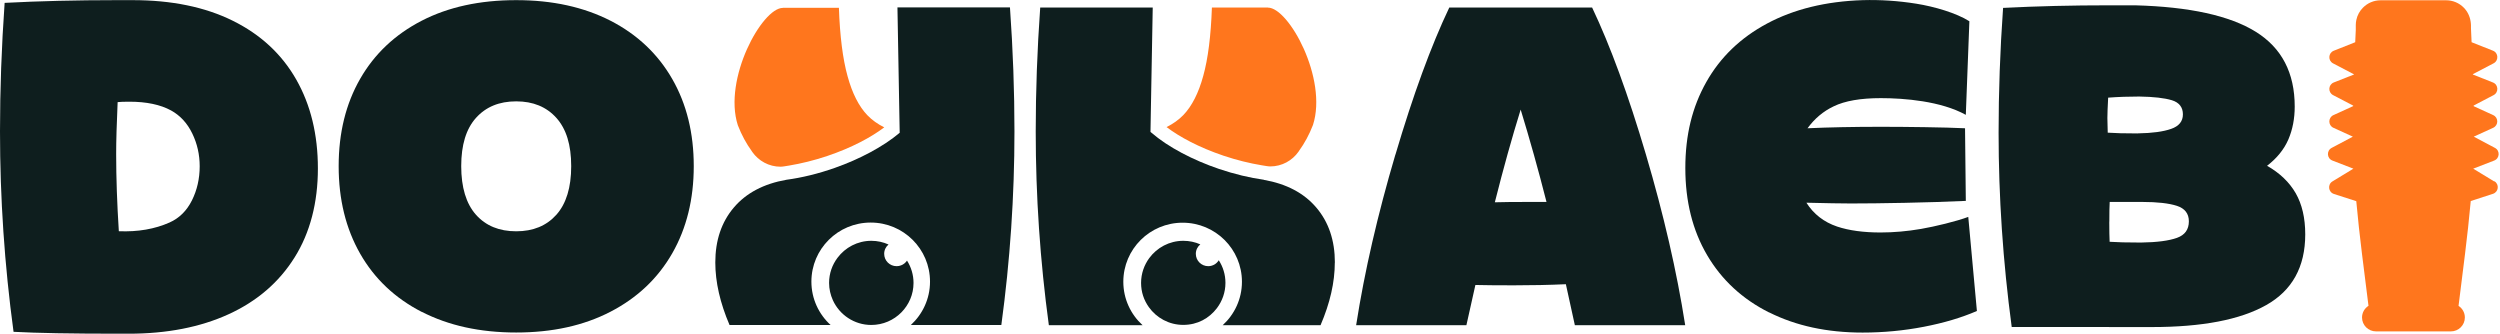 <svg width="1812" height="242" viewBox="0 0 1812 242" fill="none" xmlns="http://www.w3.org/2000/svg">
<path d="M567.393 5.674H608.041C608.754 26.193 610.839 42.709 614.299 55.172C617.707 67.686 622.54 77.109 628.645 83.493C632.105 87.09 636.225 89.977 640.906 92.308C631.443 99.451 617.555 107 599.545 113.08C590.032 116.272 580.671 118.551 571.819 120.021C570.649 120.223 569.53 120.426 568.36 120.578C567.495 120.679 566.681 120.831 565.765 120.831C557.269 120.831 549.791 116.575 545.263 110.141C545.111 109.989 545.009 109.787 544.907 109.584C540.939 104.112 537.53 97.881 534.783 90.788C523.998 57.249 552.335 5.725 567.393 5.725V5.674Z" fill="#FF761D"/>
<path d="M1807.74 131.47L1792.58 122.25L1807.79 116.373C1811.81 114.802 1812.17 109.229 1808.35 107.203L1792.99 99.046L1807.08 92.612C1811 90.788 1811 85.215 1807.08 83.442L1792.89 76.957C1792.89 76.957 1792.89 76.653 1792.89 76.501L1807.34 68.952C1811.2 66.926 1810.9 61.353 1806.88 59.782L1792.33 54.007C1792.33 54.007 1792.33 53.855 1792.33 53.753L1807.34 45.901C1811.2 43.874 1810.9 38.301 1806.88 36.731L1791.41 30.6C1791.26 27.206 1791.11 23.913 1790.96 20.468V18.188C1790.96 17.276 1790.8 16.364 1790.7 15.503C1790.09 11.652 1788.36 8.157 1785.72 5.522C1782.46 2.229 1777.93 0.203 1772.95 0.203H1725.48C1720.5 0.203 1715.97 2.229 1712.71 5.522C1710.32 7.903 1708.59 10.994 1707.88 14.439C1707.62 15.655 1707.47 16.921 1707.47 18.188V21.836C1707.32 24.774 1707.22 27.662 1707.06 30.6L1691.5 36.781C1687.48 38.403 1687.17 43.925 1691.04 45.951L1706.15 53.855C1706.15 53.855 1706.15 53.956 1706.15 54.007L1691.5 59.782C1687.48 61.404 1687.17 66.926 1691.04 68.952L1705.59 76.552C1705.59 76.552 1705.59 76.805 1705.59 76.906L1691.24 83.442C1687.33 85.266 1687.33 90.839 1691.24 92.612L1705.34 99.046L1689.97 107.203C1686.16 109.229 1686.46 114.802 1690.53 116.373L1705.74 122.25L1690.58 131.47C1686.87 133.699 1687.53 139.272 1691.65 140.59L1707.83 145.808C1710.12 171.291 1713.58 196.522 1716.68 221.65C1713.88 223.424 1712 226.565 1712 230.111C1712 235.684 1716.53 240.193 1722.12 240.193H1776.41C1782 240.193 1786.53 235.684 1786.53 230.111C1786.53 226.565 1784.7 223.474 1781.95 221.701C1785.05 196.572 1788.51 171.241 1790.8 145.707L1806.88 140.488C1811 139.171 1811.66 133.598 1807.95 131.369L1807.74 131.47Z" fill="#FF761D"/>
<path d="M85.417 241.865C51.891 241.865 26.658 241.409 9.819 240.497C3.256 191.962 0 143.579 0 95.246C0 65.051 1.119 33.944 3.358 2.077C28.489 0.76 55.452 0.101 84.298 0.101H96.1C124.386 0.101 148.602 5.066 168.748 15.047C188.894 25.027 204.207 39.213 214.687 57.603C225.167 75.994 230.407 97.475 230.407 122.097C230.407 146.72 224.811 168.606 213.517 186.591C202.274 204.577 186.35 218.306 165.746 227.73C145.143 237.153 120.978 241.865 93.251 241.865H85.417ZM84.196 111.712C84.196 128.988 84.857 147.581 86.129 167.593C99.967 168.15 112.227 166.022 122.911 161.26C129.931 158.119 135.324 152.799 139.089 145.301C142.853 137.752 144.736 129.494 144.736 120.527C144.736 112.066 142.955 104.163 139.343 96.715C135.731 89.268 130.644 83.746 123.979 80.047C116.246 75.842 106.173 73.714 93.811 73.714C89.945 73.714 87.096 73.816 85.264 74.018C84.552 89.825 84.196 102.39 84.196 111.712Z" fill="#0E1E1E"/>
<path d="M305.75 226.108C286.316 216.128 271.41 202.044 261.032 183.856C250.654 165.668 245.465 144.541 245.465 120.426C245.465 96.31 250.654 75.234 261.032 57.148C271.41 39.061 286.266 25.027 305.597 15.047C324.929 5.066 347.772 0.101 374.124 0.101C400.477 0.101 423.116 5.117 442.549 15.047C461.932 25.027 476.838 39.111 487.267 57.3C497.696 75.487 502.835 96.513 502.835 120.426C502.835 144.338 497.646 165.414 487.267 183.552C476.889 201.689 461.983 215.824 442.549 225.906C423.116 235.988 400.324 241.003 374.124 241.003C347.924 241.003 325.133 235.988 305.699 226.007L305.75 226.108ZM403.275 155.636C410.397 147.632 414.009 135.878 414.009 120.426C414.009 104.973 410.448 93.473 403.275 85.468C396.102 77.463 386.436 73.461 374.124 73.461C361.813 73.461 352.147 77.463 344.974 85.468C337.8 93.473 334.29 105.125 334.29 120.426C334.29 135.726 337.851 147.632 344.974 155.636C352.096 163.641 361.813 167.643 374.124 167.643C386.436 167.643 396.102 163.641 403.275 155.636Z" fill="#0E1E1E"/>
<path d="M1011.42 112.066C1024.24 68.699 1037.26 33.184 1050.44 5.471H1153.97C1167.14 33.184 1180.17 68.699 1192.99 112.066C1205.81 155.434 1215.32 196.622 1221.43 235.684H1141.45L1134.94 205.995C1122.83 206.552 1110.16 206.806 1096.99 206.806C1084.68 206.806 1075.52 206.704 1069.36 206.552L1062.85 235.684H982.93C989.035 196.622 998.548 155.434 1011.37 112.066H1011.42ZM1110.06 146.365H1120.9C1114.95 122.959 1108.69 100.667 1102.18 79.439C1095.87 99.755 1089.61 122.148 1083.46 146.618C1089.41 146.416 1098.26 146.365 1110.01 146.365H1110.06Z" fill="#0E1E1E"/>
<path d="M1282.32 226.514C1262.89 216.786 1247.93 202.955 1237.35 184.97C1226.77 166.985 1221.53 145.96 1221.53 121.844C1221.53 97.728 1226.56 77.514 1236.69 59.529C1246.81 41.543 1261.51 27.358 1280.85 17.022C1300.18 6.687 1323.27 0.962 1350.19 0.101C1363.01 -0.254 1375.93 0.608 1388.95 2.685C1401.98 4.762 1417.85 9.372 1427.41 15.401L1424.82 83.239C1406.81 73.258 1380.2 71.13 1363.21 71.13C1348.56 71.13 1337.21 73.106 1329.07 77.058C1321.49 80.655 1315.19 85.975 1310.1 92.966C1325.82 92.257 1343.52 91.902 1363.21 91.902C1381.27 91.902 1409.96 92.257 1424.26 92.966L1424.82 145.605C1397.7 146.872 1361.58 147.48 1341.54 147.48C1334.52 147.48 1323.73 147.277 1309.28 146.922C1314.52 155.18 1321.95 160.956 1331.52 164.198C1340.16 167.086 1350.7 168.505 1362.96 168.505C1372.52 168.505 1382.34 167.643 1392.36 165.921C1402.38 164.198 1417.95 160.449 1426.6 157.207L1432.86 225.399C1421.66 230.263 1408.84 234.062 1394.4 236.849C1379.95 239.635 1365.14 241.054 1349.98 241.054C1324.34 241.054 1301.81 236.19 1282.37 226.463L1282.32 226.514Z" fill="#0E1E1E"/>
<path d="M1528.55 237.001H1458.09C1451.73 189.53 1448.58 142.565 1448.58 96.158C1448.58 66.824 1449.64 36.68 1451.83 5.725C1476.56 4.458 1502.15 3.85 1528.55 3.85H1547.53C1586.9 4.914 1616.05 11.298 1634.93 23.001C1653.8 34.704 1663.21 52.791 1663.21 77.261C1663.21 85.924 1661.69 93.828 1658.63 101.022C1655.53 108.216 1650.39 114.599 1643.17 120.172C1652.38 125.391 1659.29 132.027 1663.92 140.032C1668.5 148.037 1670.84 157.967 1670.84 169.873C1670.84 193.431 1661.38 210.555 1642.51 221.143C1623.63 231.783 1596.01 237.052 1559.74 237.052H1528.6L1528.55 237.001ZM1549.66 96.665C1559.94 96.513 1567.98 95.398 1573.62 93.422C1579.32 91.446 1582.17 87.951 1582.17 82.884C1582.17 77.818 1579.52 74.272 1574.18 72.65C1568.84 71.029 1560.96 70.117 1550.48 69.965C1542.9 69.965 1535.37 70.219 1527.99 70.776C1527.63 77.615 1527.43 82.58 1527.43 85.62L1527.68 96.158C1532.57 96.513 1539.89 96.715 1549.61 96.715L1549.66 96.665ZM1528.8 160.652C1528.8 167.137 1528.91 172 1529.06 175.243C1534.09 175.598 1541.73 175.8 1551.8 175.8C1563.35 175.648 1572.05 174.483 1577.85 172.406C1583.65 170.329 1586.49 166.326 1586.49 160.399C1586.49 154.826 1583.59 151.077 1577.85 149.202C1572.05 147.328 1563.65 146.365 1552.66 146.365H1529.11C1528.91 149.405 1528.85 154.167 1528.85 160.652H1528.8Z" fill="#0E1E1E"/>
<path d="M650.47 5.421L651.844 82.378L652.098 96.209C652.098 96.209 652.098 96.209 651.996 96.31C640.143 106.341 622.795 115.461 605.04 121.692C592.983 125.948 580.977 128.836 569.937 130.305C569.937 130.305 569.937 130.305 569.988 130.305C553.556 133.193 540.838 139.88 531.884 150.418C522.93 160.956 518.453 174.23 518.453 190.239C518.453 204.425 521.913 219.573 528.78 235.583H602.038C593.492 227.78 588.099 216.584 588.099 204.121C588.099 180.461 607.329 161.311 631.087 161.311C654.845 161.311 674.076 180.461 674.076 204.121C674.076 216.584 668.683 227.78 660.136 235.583H725.763C732.122 188.821 735.277 142.008 735.277 95.246C735.277 66.115 734.208 36.123 732.021 5.37H650.47V5.421Z" fill="#0E1E1E"/>
<path d="M967.515 190.29C967.515 174.281 963.038 161.007 954.084 150.469C945.13 139.931 932.463 133.244 915.98 130.356C915.98 130.356 916.082 130.356 916.133 130.305C905.805 128.887 894.715 126.201 883.573 122.452C864.852 116.12 846.537 106.595 834.531 96.158C834.226 95.854 834.175 95.905 833.87 95.601L834.124 81.162L835.498 5.472H753.947C751.76 36.224 750.691 66.166 750.691 95.348C750.691 142.11 753.846 188.922 760.205 235.684H828.121C819.574 227.882 814.182 216.686 814.182 204.222C814.182 180.563 833.412 161.412 857.17 161.412C880.928 161.412 900.158 180.563 900.158 204.222C900.158 216.686 894.766 227.882 886.219 235.684H957.137C964.005 219.675 967.464 204.577 967.464 190.341L967.515 190.29Z" fill="#0E1E1E"/>
<path d="M883.421 188.567C882.658 189.783 881.64 190.847 880.419 191.607C879.046 192.418 877.468 192.924 875.739 192.924C870.753 192.924 866.734 188.922 866.734 183.957C866.734 181.221 868.006 178.739 869.99 177.117C866.225 175.446 862.054 174.534 857.679 174.534C847.504 174.534 838.55 179.499 832.954 187.098C829.291 192.114 827.053 198.295 827.053 205.033C827.053 211.771 829.139 217.597 832.649 222.562C838.194 230.364 847.3 235.481 857.628 235.481C867.955 235.481 876.4 230.719 881.996 223.373C885.863 218.256 888.203 211.923 888.203 205.033C888.203 198.953 886.422 193.33 883.319 188.567H883.421Z" fill="#0E1E1E"/>
<path d="M657.441 188.821C656.423 190.391 654.897 191.658 653.116 192.316C652.099 192.722 651.03 192.924 649.86 192.924C644.875 192.924 640.856 188.922 640.856 183.957C640.856 181.221 642.077 178.84 644.01 177.219C640.194 175.496 635.972 174.534 631.546 174.534C621.473 174.534 612.621 179.397 607.025 186.845C603.209 191.911 600.92 198.193 600.92 205.033C600.92 209.491 601.937 213.747 603.667 217.597C608.449 228.135 619.133 235.532 631.495 235.532C640.042 235.532 647.775 232.036 653.32 226.413C658.763 220.89 662.121 213.392 662.121 205.083C662.121 199.105 660.391 193.583 657.39 188.871L657.441 188.821Z" fill="#0E1E1E"/>
<path d="M919.032 5.472H878.384C877.672 25.99 875.586 42.506 872.126 54.969C868.718 67.483 863.885 76.906 857.78 83.29C854.321 86.887 850.2 89.775 845.52 92.105C854.982 99.249 868.871 106.798 886.88 112.877C896.393 116.069 905.754 118.349 914.606 119.818C915.776 120.021 916.895 120.223 918.065 120.375C918.93 120.477 919.744 120.629 920.66 120.629C929.156 120.629 936.634 116.373 941.162 109.939C941.315 109.787 941.416 109.584 941.518 109.381C945.486 103.91 948.895 97.678 951.642 90.585C962.427 57.047 934.091 5.522 919.032 5.522V5.472Z" fill="#FF761D"/>
</svg>
